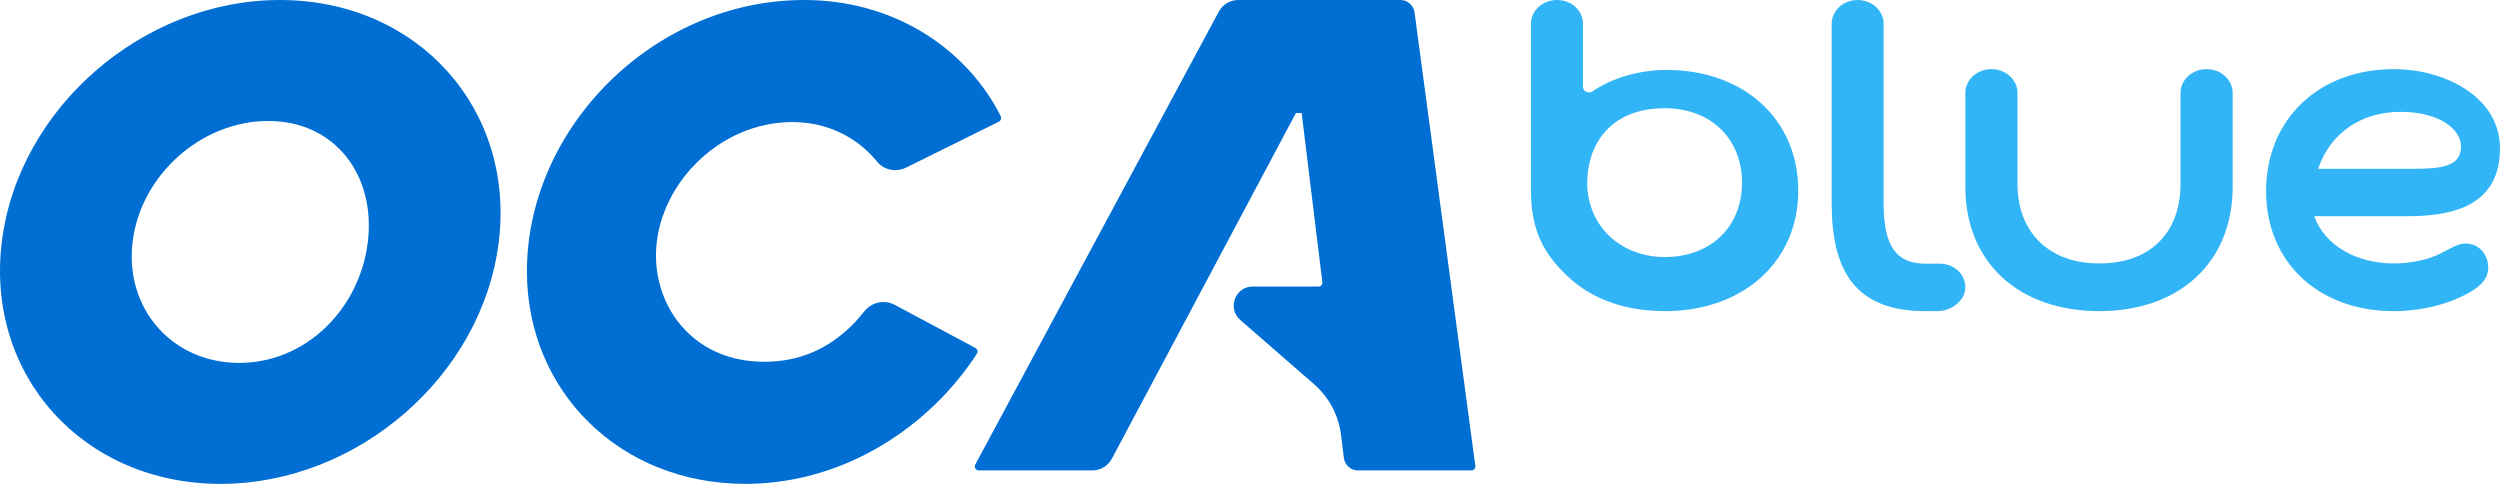 <svg width="124" height="24" viewBox="0 0 124 24" fill="none" xmlns="http://www.w3.org/2000/svg">
<path fill-rule="evenodd" clip-rule="evenodd" d="M48.38 17.258L44.381 15.122C43.877 14.853 43.254 14.977 42.892 15.42C42.673 15.687 42.438 15.961 42.268 16.129C41.083 17.289 39.685 17.944 37.904 17.944C34.476 17.944 32.536 15.356 32.536 12.681C32.536 9.283 35.602 6.055 39.296 6.055C41.066 6.055 42.539 6.831 43.498 8.013C43.844 8.44 44.448 8.557 44.941 8.314C46.157 7.715 49.424 6.096 49.544 6.035C49.644 5.985 49.685 5.864 49.635 5.764C49.579 5.653 49.518 5.531 49.51 5.517C47.751 2.267 44.21 0 39.891 0C32.404 0 26.135 6.372 26.135 13.459C26.135 19.398 30.734 24 36.974 24C41.566 24 45.765 21.486 48.289 17.795C48.326 17.74 48.394 17.635 48.454 17.541C48.517 17.443 48.483 17.313 48.38 17.258ZM70.161 0.615C70.113 0.263 69.815 0 69.462 0L61.416 0C61.014 0 60.644 0.222 60.452 0.579L48.373 23.042C48.303 23.174 48.397 23.333 48.545 23.333H54.182C54.586 23.333 54.957 23.11 55.148 22.751L64.277 5.606H64.562L65.588 13.992C65.602 14.109 65.511 14.213 65.394 14.213H62.132C61.263 14.213 60.862 15.3 61.519 15.872L65.176 19.055C65.919 19.702 66.397 20.604 66.517 21.585L66.655 22.71C66.698 23.066 66.998 23.333 67.354 23.333H72.982C73.1 23.333 73.192 23.228 73.176 23.11L70.161 0.615ZM18.245 12C17.848 15.314 15.178 18 11.862 18C8.547 18 6.18 15.314 6.577 12C6.974 8.686 9.984 6 13.299 6C16.615 6 18.642 8.686 18.245 12ZM13.886 0C7.079 0 0.902 5.373 0.089 12C-0.724 18.628 4.135 24 10.942 24C17.749 24 23.926 18.628 24.739 12C25.552 5.373 20.693 0 13.886 0Z" fill="#006ED2"/>
<path fill-rule="evenodd" clip-rule="evenodd" d="M82.577 12.749C80.375 12.749 78.726 11.199 78.726 9.064C78.726 7.282 79.775 5.368 82.577 5.368C84.835 5.368 86.403 6.859 86.403 9.064C86.403 11.268 84.835 12.749 82.577 12.749ZM82.657 3.469C81.319 3.469 79.982 3.854 78.999 4.526C78.905 4.59 78.787 4.6 78.682 4.553C78.578 4.505 78.516 4.414 78.516 4.307V1.176C78.516 0.527 77.942 0 77.228 0C76.514 0 75.935 0.527 75.935 1.176V9.446C75.935 11.459 76.595 12.646 77.843 13.787C79.021 14.863 80.659 15.432 82.578 15.432C86.473 15.432 89.194 12.973 89.194 9.451C89.194 5.929 86.506 3.469 82.657 3.469Z" fill="#31B5F7"/>
<path fill-rule="evenodd" clip-rule="evenodd" d="M109.447 3.429C108.733 3.429 108.154 3.957 108.154 4.61V9.113C108.154 11.595 106.607 13.067 104.124 13.067C101.661 13.067 100.067 11.559 100.067 9.113V4.61C100.067 3.957 99.488 3.429 98.774 3.429C98.06 3.429 97.481 3.957 97.481 4.61V9.266C97.481 13.009 100.127 15.432 104.124 15.432C108.105 15.432 110.74 13.009 110.74 9.266V4.61C110.74 3.957 110.161 3.429 109.447 3.429Z" fill="#31B5F7"/>
<path fill-rule="evenodd" clip-rule="evenodd" d="M97.481 14.254C97.486 13.598 96.91 13.069 96.191 13.077H95.493L95.493 13.078C94.045 13.078 93.427 12.189 93.427 10.088V1.176C93.427 0.527 92.85 0 92.139 0C91.428 0 90.851 0.527 90.851 1.176V10.088C90.851 13.479 92.056 15.432 95.493 15.432H96.191H96.088C96.8 15.432 97.475 14.905 97.481 14.254Z" fill="#31B5F7"/>
<path fill-rule="evenodd" clip-rule="evenodd" d="M119.711 8.372H114.976C115.601 6.561 117.151 5.549 119.059 5.548C120.994 5.547 122.066 6.41 122.066 7.264C122.066 8.253 121.113 8.372 119.711 8.372ZM122.29 12.08C121.976 12.08 121.666 12.246 121.339 12.423C121.256 12.467 121.173 12.513 121.088 12.555C120.426 12.89 119.578 13.067 118.731 13.067C116.907 13.067 115.3 12.186 114.786 10.723H119.377C121.362 10.723 124 10.374 124 7.358C124 6.185 123.421 5.178 122.326 4.445C121.362 3.8 120.06 3.43 118.731 3.43C115.01 3.43 112.398 5.919 112.398 9.483C112.398 12.986 114.98 15.433 118.731 15.433C120.067 15.433 121.416 15.108 122.459 14.519C122.905 14.269 123.417 13.9 123.417 13.27C123.417 12.693 123.022 12.08 122.29 12.08Z" fill="#31B5F7"/>
</svg>
